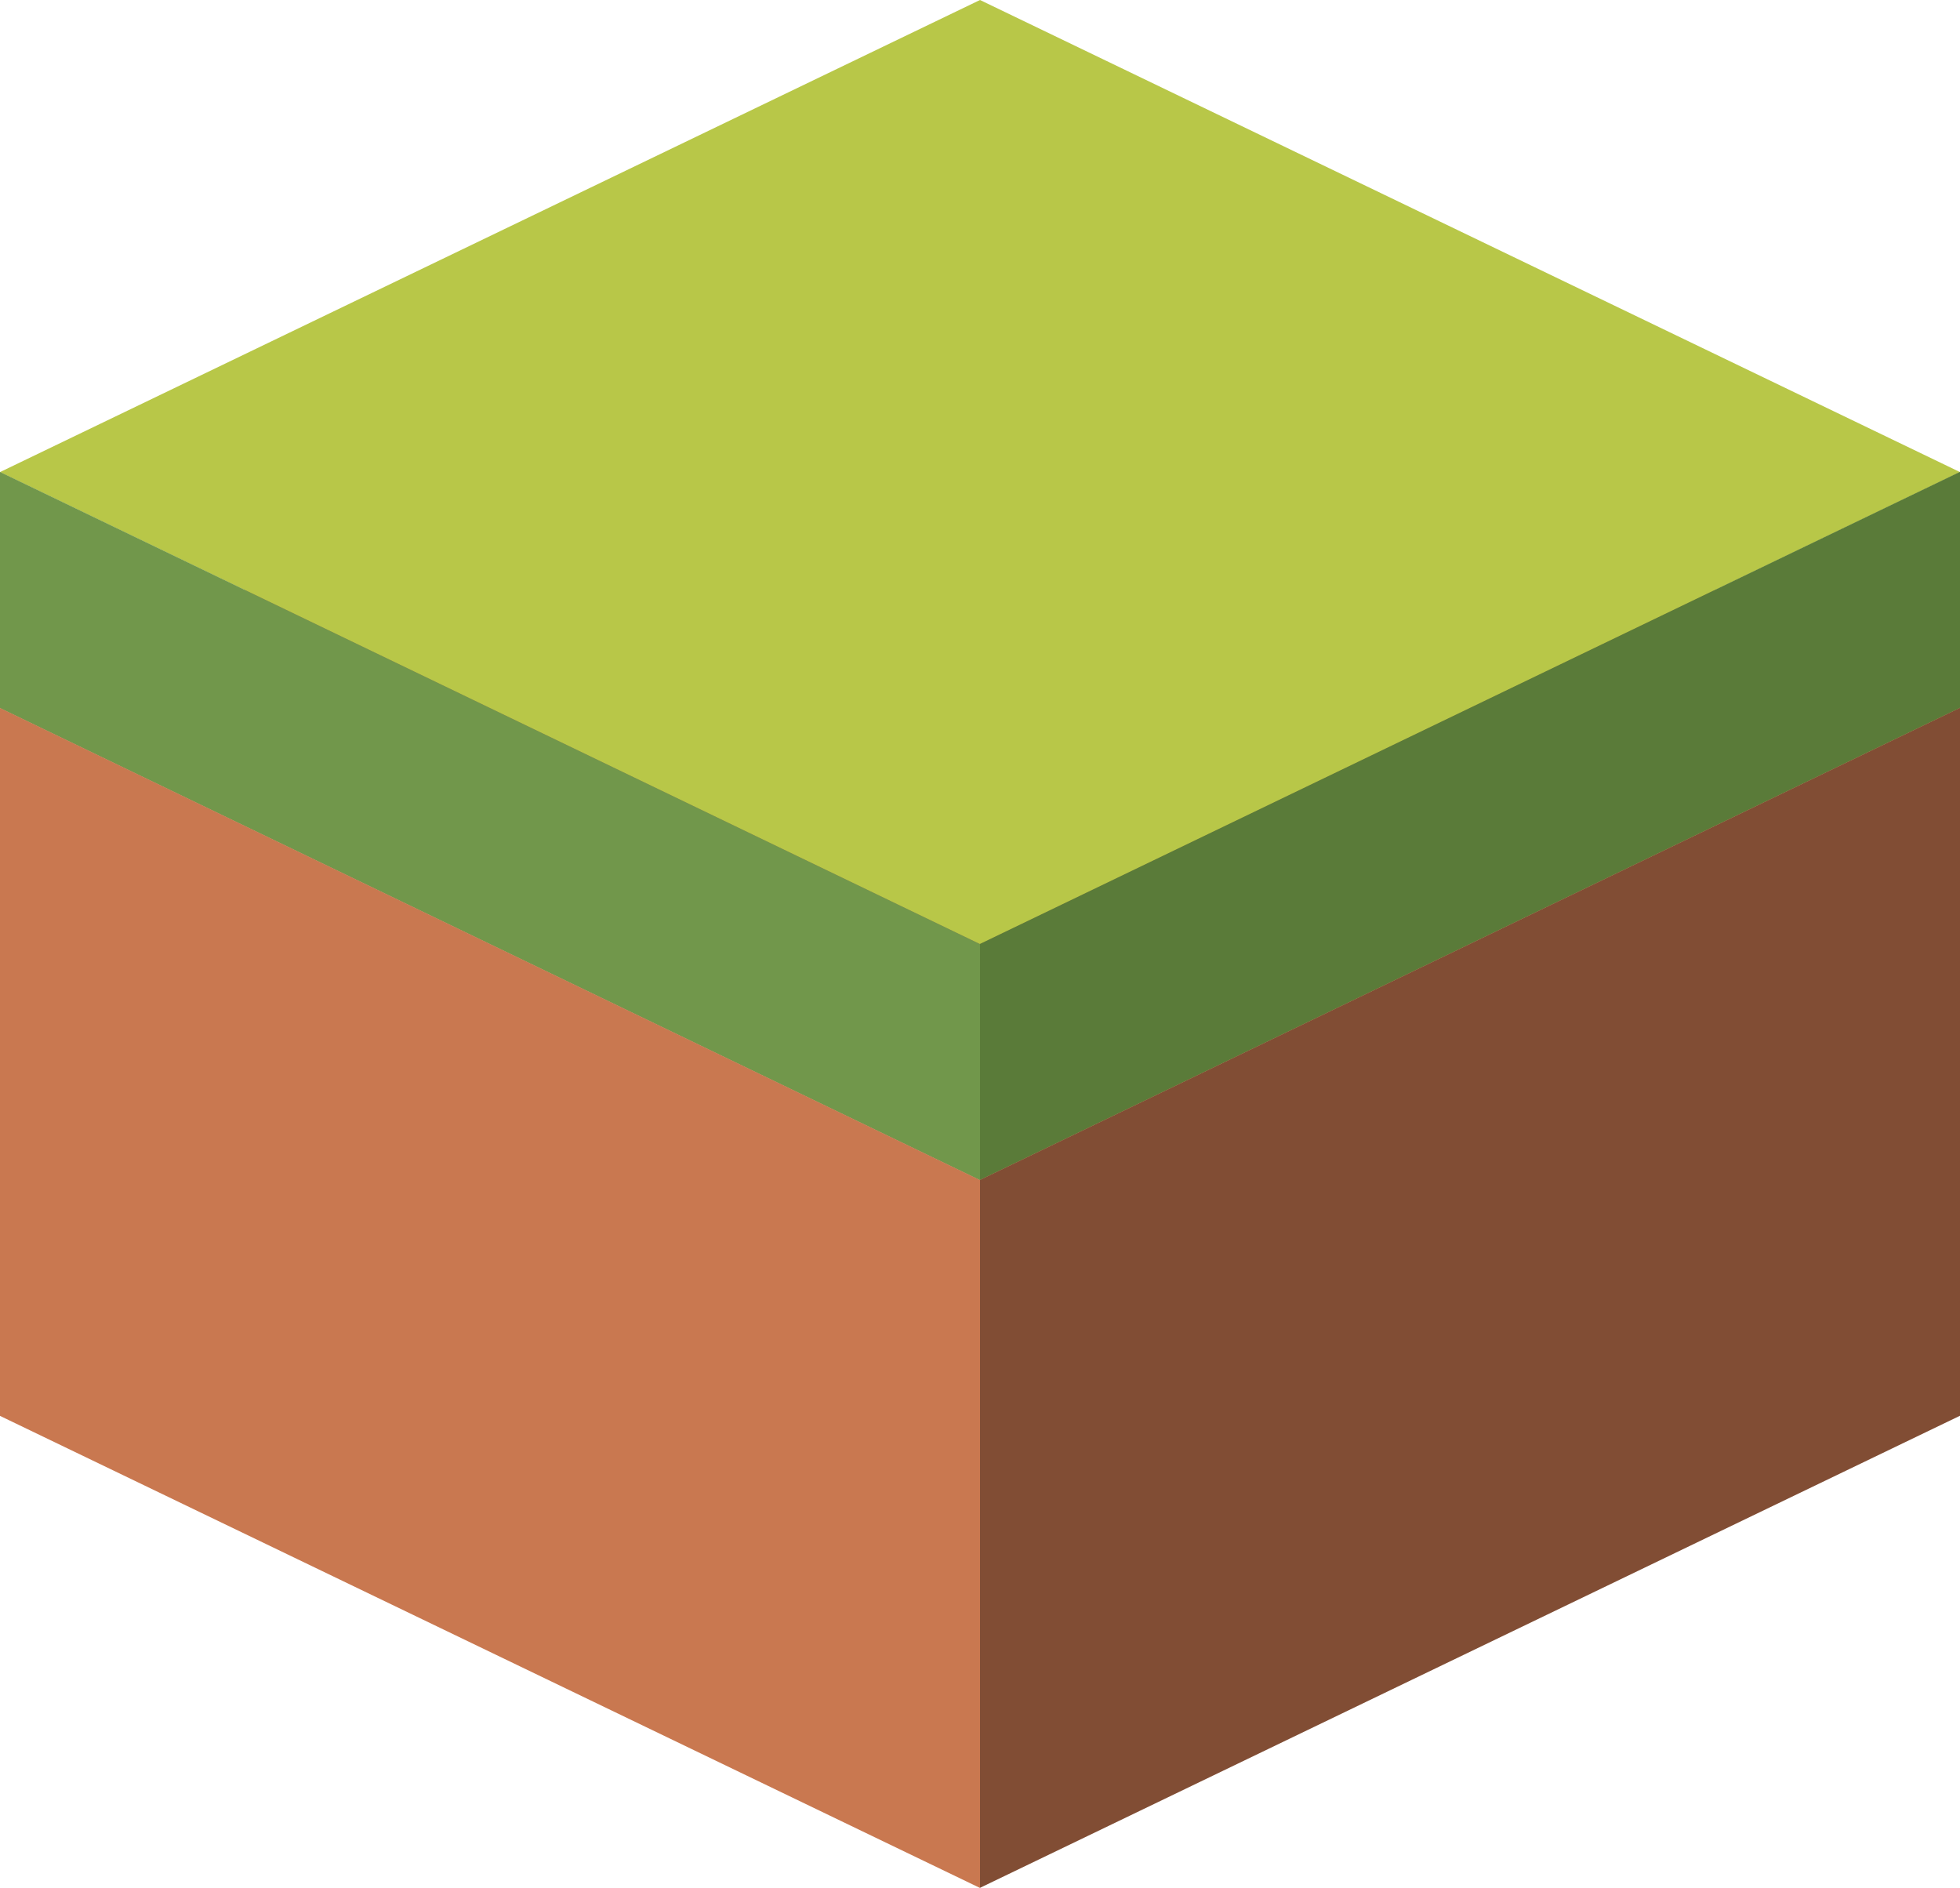 <svg width="244" height="235" viewBox="0 0 244 235" fill="none" xmlns="http://www.w3.org/2000/svg">
<rect width="135.409" height="135.409" transform="matrix(0.901 0.434 -0.901 0.434 122 29.375)" fill="#D7794A"/>
<rect width="135.409" height="88.125" transform="matrix(0.901 0.434 0 1 0 88.125)" fill="#C97850"/>
<rect width="135.409" height="88.125" transform="matrix(0.901 -0.434 0 1 122 146.875)" fill="#814D34"/>
<rect width="135.409" height="135.409" transform="matrix(0.901 0.434 -0.901 0.434 122 0)" fill="#B8C748"/>
<rect width="135.409" height="29.375" transform="matrix(0.901 0.434 0 1 0 58.75)" fill="#71974B"/>
<rect width="135.409" height="29.375" transform="matrix(0.901 -0.434 0 1 122 117.5)" fill="#5A7B39"/>
</svg>
